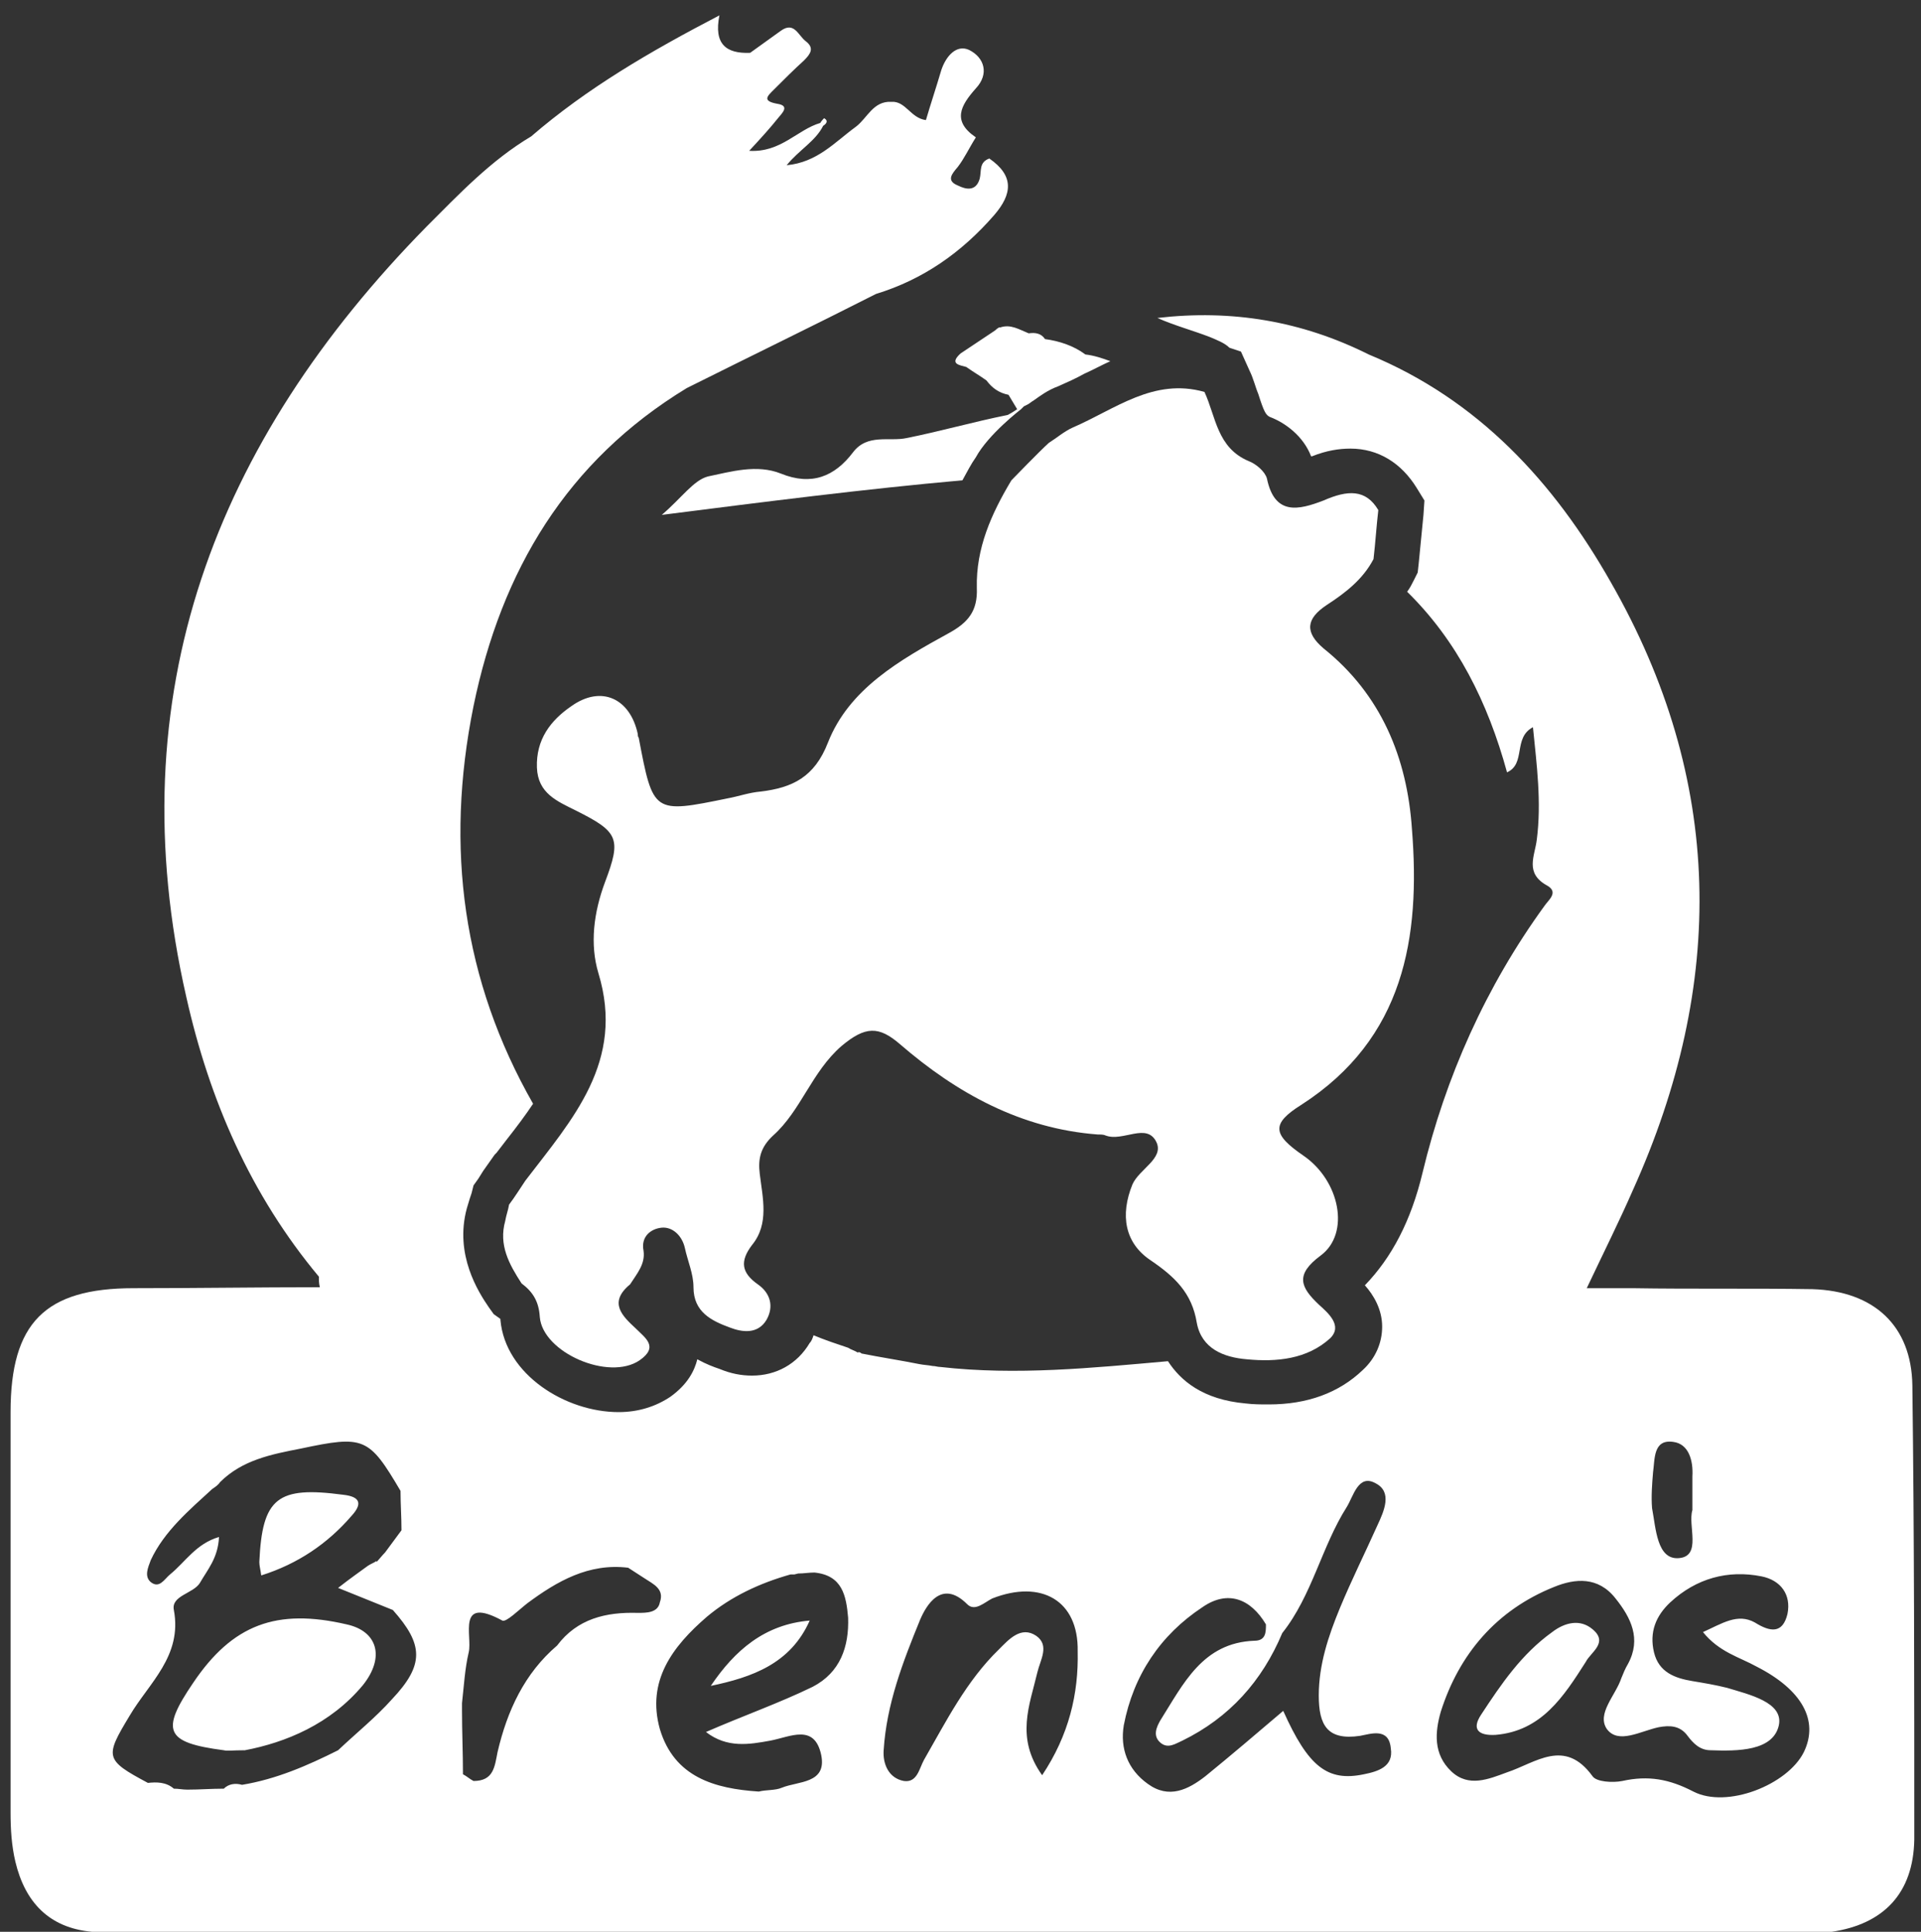 <?xml version="1.0" encoding="utf-8"?>
<!-- Generator: Adobe Illustrator 23.0.3, SVG Export Plug-In . SVG Version: 6.00 Build 0)  -->
<svg version="1.1" id="Layer_1" xmlns="http://www.w3.org/2000/svg" xmlns:xlink="http://www.w3.org/1999/xlink" x="0px" y="0px"
	 viewBox="0 0 200 201.1" style="enable-background:new 0 0 200 201.1;" xml:space="preserve">
<rect x="0" y="0" width="200" height="201.1" fill="#333333" stroke="none"/>
<style type="text/css">
	.st0{fill:#FFFFFF;}
</style>
<g>
	<g>
		<path class="st0" d="M36.6,157.8c1.1-1.2,1-2-0.9-2.2c-6.8-0.9-8.4,0.3-8.7,7c0,0.4,0.1,0.7,0.2,1.4
			C31,162.8,34.1,160.7,36.6,157.8z M103.6,34.4c-1.2,0.8-2.4,1.6-3.6,2.4c-1.2,1.1-0.1,1.2,0.6,1.4c0.7,0.5,1.4,0.9,2.1,1.4
			c0.6,0.8,1.3,1.3,2.3,1.5c0.3,0.5,0.6,1,0.9,1.5c-0.3,0.2-0.6,0.4-1,0.6c-3.5,0.7-7,1.7-10.5,2.4c-1.8,0.4-4.1-0.5-5.6,1.5
			c-1.9,2.5-4.3,3.5-7.5,2.2c-2.5-1-5.2-0.2-7.6,0.3c-1.5,0.4-2.7,2.2-4.8,4c11-1.4,21.2-2.7,31.3-3.6c0.5-0.9,0.9-1.7,1.4-2.4l0,0
			c1.3-2.4,4.7-5,4.7-5l0.3-0.3l0.4-0.2c0.2-0.1,0.4-0.3,0.6-0.4c0.7-0.5,1.5-1.1,2.6-1.5c0.9-0.4,1.8-0.8,2.7-1.3
			c0.9-0.4,1.8-0.9,2.7-1.3c-0.8-0.3-1.7-0.6-2.6-0.7c-1.2-0.9-2.7-1.4-4.2-1.6c-0.4-0.6-1-0.7-1.7-0.6c-1-0.4-1.9-1-3-0.6
			C104.1,34,103.8,34.2,103.6,34.4z M36.1,169.1c-7.3-1.7-11.9,0-16,6.1c-3.4,5-2.9,6.2,3.2,7c0.4,0.1,0.8,0,2.2,0
			c4.2-0.8,8.9-2.7,12.3-6.8C40.1,172.5,39.3,169.8,36.1,169.1z M74,175.5c4.3-0.9,8.3-2.3,10.3-6.8C79.6,169.1,76.5,171.8,74,175.5
			z M165.8,169.6c-1.3-1.1-2.9-0.7-4.2,0.3c-3.2,2.3-5.3,5.4-7.4,8.6c-1,1.5-0.3,2.2,1.5,2.1c4.8-0.4,7.1-4,9.4-7.6
			C165.6,172,167.5,171,165.8,169.6z M199.1,144.2c-0.1-6.2-4-9.8-10.4-10c-6.2-0.1-12.5,0-18.7-0.1c-1.5,0-3,0-4.8,0
			c1.8-3.8,3.4-7,4.8-10.2c9.7-21.5,9.5-42.7-2.3-63.3c-5.9-10.4-13.8-19-25.2-23.7l0,0c-7-3.5-14.3-4.7-22-3.8
			c1.8,0.8,3.7,1.3,5.5,2c0.7,0.3,1.5,0.6,2,1.1l1.2,0.4l0.9,2c0.4,0.8,0.6,1.7,0.9,2.4c0.6,1.9,0.8,2.2,1.2,2.4
			c1.6,0.6,3.5,2,4.3,4.1c0,0,0,0,0.1,0c1.5-0.6,2.8-0.8,4-0.8c2.9,0,5.3,1.5,6.9,4.1l0.8,1.3l-0.1,1.5l-0.5,5.1l-0.1,0.9l-0.4,0.8
			c-0.2,0.4-0.4,0.8-0.7,1.2c5.2,5.1,8.4,11.5,10.4,18.8c2-0.9,0.6-3.6,2.7-4.7c0.4,4,0.9,7.8,0.4,11.7c-0.2,1.7-1.3,3.5,1.1,4.8
			c1.2,0.7,0.1,1.5-0.3,2.1c-6.1,8.4-10.3,17.8-12.7,27.8c-1.2,5-3.2,8.8-6,11.7c0.9,1,1.8,2.5,1.8,4.3c0,1.7-0.7,3.3-2,4.5
			c-2.5,2.4-5.8,3.6-9.8,3.6c-0.8,0-1.6,0-2.4-0.1c-4.5-0.4-6.8-2.4-8.1-4.4c-7.9,0.7-15.8,1.5-23.7,0.6c-0.3,0-0.5-0.1-0.8-0.1
			c-0.5-0.1-0.9-0.1-1.4-0.2l0,0l0,0c-2-0.4-4-0.7-6-1.1c-0.1-0.1-0.3-0.2-0.4-0.1c-0.3-0.2-0.7-0.3-1-0.5c-1.2-0.4-2.4-0.8-3.6-1.3
			c-0.1,0.3-0.2,0.6-0.4,0.8c-1.3,2.2-3.5,3.4-6,3.4c-1.1,0-2.2-0.2-3.4-0.7c-0.6-0.2-1.4-0.5-2.3-1c-0.3,1.2-1,2.6-2.8,3.9
			c-1.5,1-3.3,1.6-5.4,1.6c-5.5,0-11.8-3.9-12.3-9.6c0,0,0,0,0-0.1l-0.7-0.5l-0.5-0.7c-1.1-1.6-3.6-5.5-2.3-10.3l0.3-1l0.2-0.6
			l0.2-0.8l0.5-0.7l0.5-0.8l1.2-1.7l0.1-0.1l0.1-0.1c0.3-0.4,0.7-0.9,1-1.3c1.1-1.4,2-2.6,2.8-3.8c-7.3-12.8-9.2-26.6-6.2-41.4
			C52.2,59.4,59,48,71.5,40.4c6.6-3.3,13.2-6.5,19.7-9.8c4.9-1.5,8.9-4.3,12.3-8.2c1.9-2.2,2.1-4.1-0.5-5.9c-1.1,0.4-0.8,1.3-1,2.1
			c-0.4,1.4-1.5,1.1-2.3,0.7c-1.2-0.5-0.6-1.2,0-1.9c0.7-0.9,1.2-2,1.9-3.1c-2.5-1.7-1.6-3.3,0-5.1c1.4-1.5,0.9-3.2-0.7-4
			c-1.3-0.6-2.4,0.6-2.9,2.1c-0.5,1.7-1.1,3.5-1.6,5.2c-1.6-0.2-2.1-2-3.6-1.9c-1.9-0.1-2.5,1.7-3.7,2.6c-2.2,1.6-4,3.7-7.2,4
			c1.3-1.6,3-2.5,3.8-4.1l0,0c0.3-0.2,0.6-0.5,0.1-0.8c0,0-0.3,0.3-0.4,0.5c-2.4,0.7-4.1,3.1-7.4,2.9c1.3-1.4,2.2-2.4,3-3.4
			c0.4-0.5,1.3-1.3-0.1-1.5c-1.6-0.3-1-0.8-0.3-1.5c1-1,2.1-2.1,3.1-3c0.7-0.7,1.1-1.3,0.2-2c-0.8-0.6-1.2-2.1-2.6-1.1
			c-1.1,0.8-2.1,1.5-3.2,2.3c-2.5,0.1-3.8-0.9-3.2-3.9c-7.3,3.8-13.8,7.6-19.6,12.6c-4.2,2.5-7.5,6-10.9,9.4
			c-22,22.4-32.2,48.7-25,80.2c2.4,10.7,6.7,20.6,13.8,29.1c0,0.4,0,0.7,0.1,1.1c-6.5,0-12.9,0.1-19.4,0.1
			c-9.2,0-12.8,3.6-12.8,12.9c0,13.9,0,27.8,0,41.7c0,1.7,0.1,3.4,0.5,5.1c1,4.2,3.5,6.9,8,7.3c0.3,0.1,0.6,0.2,0.9,0.3
			c1.7,0.1,3.4,0.2,5.1,0.3l0,0c26.7,0,53.4,0,80.1,0l0,0c30.6,0,61.2,0,91.8,0l0,0c0.7-0.1,1.5-0.2,2.2-0.3c0.3-0.1,0.6-0.2,1-0.3
			c5.4-0.8,8.5-4,8.6-9.6C199.3,175.8,199.3,160,199.1,144.2z M40.8,176.9c-1.7,1.9-3.7,3.5-5.6,5.3c-3.2,1.6-6.4,3-10,3.6
			c-0.7-0.2-1.4-0.1-1.9,0.4c-1.3,0-2.5,0.1-3.8,0.1c-0.5,0-0.9-0.1-1.4-0.1c-0.8-0.7-1.8-0.7-2.7-0.6c-4.5-2.4-4.5-2.7-1.9-7
			c2-3.4,5.5-6.2,4.6-11c-0.3-1.5,2-1.7,2.7-2.8c0.8-1.4,1.9-2.6,2-4.8c-2.4,0.7-3.5,2.6-5.1,3.9c-0.6,0.5-1.1,1.5-2,0.8
			c-0.7-0.6-0.3-1.5,0-2.3c1.4-3,4-5.2,6.4-7.4c0.3-0.2,0.6-0.4,0.8-0.7c2.3-2.3,5.3-2.9,8.4-3.5c6.6-1.4,7.1-1.2,10.4,4.4
			c0,1.4,0.1,2.7,0.1,4.1c-0.6,0.8-1.1,1.5-1.7,2.3c-0.3,0.3-0.6,0.7-0.9,1v-0.1c-0.3,0.2-0.6,0.3-0.9,0.5c-0.8,0.6-1.7,1.2-3.1,2.3
			c2.2,0.9,4,1.6,5.7,2.3C44.1,171.2,44.2,173.3,40.8,176.9z M66.4,167.9c-3.3-0.1-6.3,0.6-8.4,3.4c-3.4,2.9-5.2,6.8-6.2,11.1
			c-0.3,1.5-0.4,3-2.5,3c-0.4-0.2-0.7-0.5-1.1-0.7c0-2.2-0.1-4.4-0.1-6.6c0-0.3,0-0.5,0-0.8c0.2-1.8,0.3-3.6,0.7-5.3
			s-1.3-5.9,3.5-3.3c0.4,0.2,1.7-1.1,2.6-1.8c3.1-2.3,6.4-4.2,10.5-3.7c0.6,0.4,1.1,0.7,1.7,1.1c0.9,0.6,2.1,1.1,1.6,2.5
			C68.5,167.9,67.3,167.9,66.4,167.9z M84.6,175.6c-3.5,1.7-7.2,3-11.1,4.7c2.2,1.7,4.5,1.3,6.7,0.9c2.1-0.4,4.6-1.8,5.3,1.5
			c0.6,3-2.4,2.7-4.1,3.4c-0.7,0.3-1.6,0.2-2.4,0.4c-4.6-0.3-8.8-1.5-10.3-6.5c-1.4-5,1.3-8.6,4.9-11.7c2.5-2.1,5.5-3.5,8.7-4.4h0.4
			l0.4-0.1c0.6,0,1.1-0.1,1.7-0.1c2.9,0.3,3.3,2.4,3.5,4.7C88.4,171.4,87.5,174.1,84.6,175.6z M108.5,184.8
			c-2.8-3.9-1.3-7.3-0.5-10.7c0.3-1.3,1.3-2.8-0.1-3.8c-1.6-1.1-2.9,0.4-3.9,1.4c-3.4,3.3-5.5,7.5-7.8,11.5
			c-0.5,0.9-0.7,2.4-2.1,2.2c-1.6-0.3-2.2-1.8-2.1-3.2c0.3-4.8,2-9.2,3.8-13.6c0.6-1.4,2.2-4.3,4.9-1.6c0.8,0.8,1.8-0.2,2.6-0.6
			c5.1-2,9,0.2,8.9,5.5C112.3,176.3,111.3,180.6,108.5,184.8z M142,184.7c-3.8,0.8-5.8-0.8-8.4-6.6c-2.7,2.3-5.4,4.6-8.1,6.8
			c-1.8,1.4-3.8,2.4-6,0.8c-2.1-1.5-2.9-3.7-2.5-6.1c1-5.2,3.8-9.4,8.2-12.3c2.6-1.8,5-0.9,6.6,1.8c0,0.8,0,1.7-1.2,1.7
			c-5.4,0.2-7.4,4.5-9.8,8.3c-0.4,0.7-0.8,1.6,0,2.3s1.6,0.1,2.3-0.2c4.9-2.4,8.3-6.2,10.4-11.2c3.1-3.9,4.1-9,6.7-13.1
			c0.7-1.1,1.2-3.5,3-2.5c1.8,0.9,0.9,2.9,0.2,4.4c-1.3,2.9-2.7,5.7-3.9,8.6c-1.2,2.9-2.2,5.9-2.2,9.1c0,3.1,0.9,4.7,4.3,4.2
			c1.1-0.2,3-0.9,3.2,1.3C145.1,183.9,143.5,184.4,142,184.7z M172.1,153.3c0.2-1.4,0-3.5,2.1-3.2c1.6,0.2,2.1,1.9,2,3.6
			c0,1.1,0,2.2,0,3.5c-0.5,1.6,1,4.8-1.4,5c-2.3,0.2-2.4-3.1-2.8-5.2C171.9,155.8,172,154.5,172.1,153.3z M187.8,182.4
			c-1.7,3.4-8,5.9-11.5,4.1c-2.5-1.3-4.7-1.7-7.4-1.1c-1,0.2-2.7,0.1-3.1-0.5c-2.9-4-5.9-1.4-8.9-0.4c-1.9,0.7-4,1.6-5.8-0.1
			c-1.9-1.8-1.7-4.1-1.1-6.2c1.9-6,5.8-10.6,11.8-13c2.2-0.9,4.6-1.1,6.4,1.2c1.6,2,2.7,4.2,1.3,6.8c-0.3,0.5-0.5,1-0.7,1.5
			c-0.6,1.8-2.6,3.7-1.5,5.3c1.2,1.6,3.5,0.2,5.4-0.2c1.1-0.2,2.2-0.2,3,0.9c0.6,0.8,1.3,1.5,2.4,1.5c2.8,0.1,6.5,0.1,7.1-2.6
			c0.5-2.4-3.1-3.2-5.4-3.9c-1.2-0.3-2.4-0.5-3.6-0.7c-1.8-0.3-3.5-0.9-4-3s0.2-3.8,1.7-5.2c2.7-2.5,6-3.4,9.5-2.7
			c2,0.4,3.1,1.9,2.7,3.9c-0.5,2.1-1.8,1.9-3.4,0.9c-1.8-1-3.4,0.1-5.4,1c1.7,2.1,3.8,2.6,5.6,3.6
			C187.6,175.9,189.4,179.1,187.8,182.4z"/>
	</g>
</g>
<path class="st0" d="M143.5,53.1c-0.2,1.7-0.3,3.4-0.5,5.1c-1.1,2.1-2.9,3.5-4.9,4.8c-2.1,1.4-2.3,2.8-0.3,4.5
	c6,4.8,8.7,11.4,9.2,18.8c0.9,11.3-0.8,21.8-11.5,28.7c-3.2,2-3,3.1,0.2,5.3c3.8,2.6,4.9,8.1,1.8,10.4c-2.7,2-2.1,3.3-0.2,5.1
	c1,0.9,2.5,2.2,1.2,3.5c-2.4,2.2-5.6,2.5-8.7,2.2c-2.4-0.2-4.7-1.1-5.2-3.8c-0.5-3.1-2.3-4.8-4.8-6.5c-2.7-1.8-3.2-4.7-1.9-7.9
	c0.7-1.6,3.3-2.7,2.5-4.4c-1-2.1-3.5,0-5.3-0.7c-0.2-0.1-0.5-0.1-0.8-0.1c-8-0.6-14.7-4.3-20.6-9.4c-2.2-1.9-3.6-1.9-6.1,0.2
	c-3.1,2.7-4.2,6.7-7.1,9.3c-1.3,1.2-1.6,2.4-1.4,4c0.3,2.5,1,5.2-0.8,7.4c-1.3,1.7-1.1,2.9,0.6,4.1c1.3,0.9,1.7,2.3,0.9,3.7
	c-0.9,1.5-2.5,1.3-3.8,0.8c-1.9-0.7-3.8-1.6-3.8-4.2c0-1.4-0.6-2.7-0.9-4.1c-0.3-1.3-1.3-2.2-2.4-2.1s-2.2,0.9-1.9,2.4
	c0.2,1.4-0.7,2.4-1.4,3.5c-2.3,1.9-0.8,3.3,0.6,4.6c1,1,2.4,1.9,0.4,3.3c-3.2,2.2-10.1-0.8-10.4-4.5c-0.1-1.6-0.7-2.6-1.9-3.5
	c-1.3-2-2.4-4-1.7-6.5c0.1-0.6,0.3-1.1,0.4-1.7c0.6-0.8,1.1-1.6,1.7-2.5c4.9-6.4,10.4-12.4,7.6-21.6c-0.9-3-0.5-6.3,0.7-9.5
	c1.7-4.5,1.4-5.2-3-7.4c-2-1-4-1.8-4.1-4.5c-0.1-2.9,1.4-4.9,3.6-6.4c3.1-2.2,6.1-0.8,6.9,2.9c0,0.1,0,0.3,0.1,0.4
	c1.5,7.9,1.5,7.9,9.3,6.3c1.1-0.2,2.2-0.6,3.4-0.7c3.3-0.4,5.6-1.5,7-5.1c2.2-5.6,7.5-8.6,12.6-11.4c2-1.1,3-2.3,2.9-4.7
	c-0.1-4.1,1.5-7.7,3.6-11.2c0,0,3-3.1,3.9-3.9c0.8-0.5,1.6-1.2,2.5-1.6c4.4-1.9,8.4-5.2,13.7-3.7c1.2,2.6,1.3,5.8,4.6,7.2
	c0.8,0.3,1.7,1.1,1.9,1.8c0.8,3.9,3.3,3.3,5.9,2.3C140.3,51,142.2,50.9,143.5,53.1z"/>
</svg>
